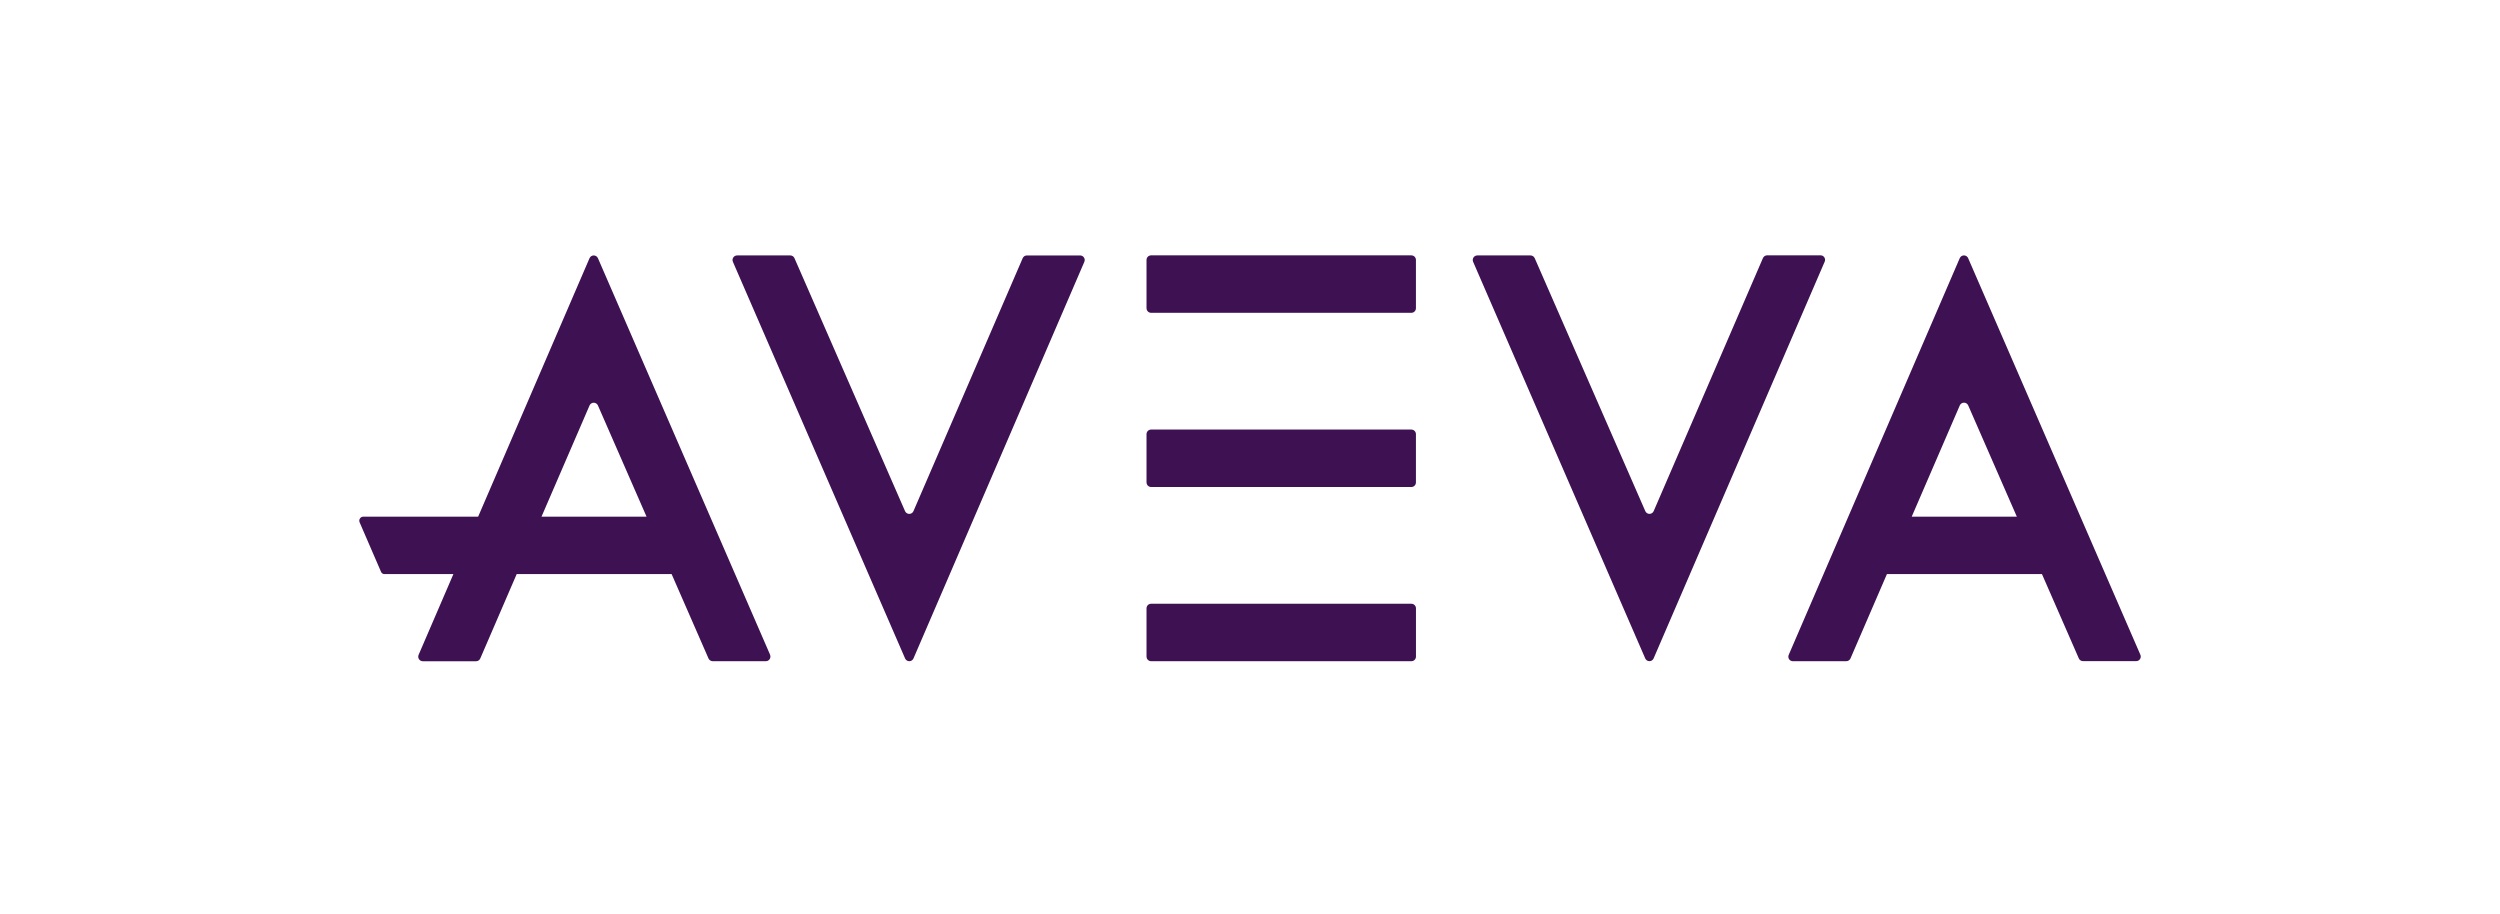 <svg width="842" height="308" viewBox="0 0 842 308" fill="none" xmlns="http://www.w3.org/2000/svg">
<g clip-path="url(#clip0_11262_998)">
<path d="M386.146 221.152V204.883C386.146 204.68 386.187 204.479 386.265 204.292C386.343 204.104 386.457 203.934 386.601 203.791C386.745 203.648 386.916 203.535 387.103 203.459C387.291 203.382 387.493 203.343 387.695 203.345H475.358C475.766 203.345 476.157 203.507 476.445 203.795C476.734 204.084 476.896 204.475 476.896 204.883V221.152C476.896 221.56 476.734 221.951 476.445 222.24C476.157 222.528 475.766 222.69 475.358 222.69H387.695C387.288 222.69 386.896 222.528 386.608 222.24C386.319 221.951 386.157 221.56 386.157 221.152" fill="#3D1152"/>
<path d="M386.146 162.485V146.216C386.146 145.808 386.309 145.417 386.597 145.128C386.885 144.84 387.277 144.678 387.684 144.678H475.347C475.755 144.678 476.146 144.84 476.435 145.128C476.723 145.417 476.885 145.808 476.885 146.216V162.485C476.885 162.893 476.723 163.284 476.435 163.573C476.146 163.861 475.755 164.023 475.347 164.023H387.695C387.288 164.023 386.896 163.861 386.608 163.573C386.319 163.284 386.157 162.893 386.157 162.485" fill="#3D1152"/>
<path d="M386.146 103.813V87.543C386.146 87.136 386.309 86.744 386.597 86.456C386.885 86.168 387.277 86.005 387.684 86.005H475.347C475.755 86.005 476.146 86.168 476.435 86.456C476.723 86.744 476.885 87.136 476.885 87.543V103.813C476.885 104.221 476.723 104.613 476.435 104.902C476.147 105.191 475.755 105.355 475.347 105.356H387.695C387.493 105.356 387.293 105.316 387.106 105.238C386.919 105.161 386.749 105.047 386.606 104.904C386.463 104.76 386.35 104.59 386.273 104.403C386.196 104.216 386.157 104.015 386.157 103.813" fill="#3D1152"/>
<path d="M267.572 86.945L304.828 172.169C304.95 172.441 305.148 172.671 305.398 172.833C305.648 172.995 305.939 173.082 306.237 173.082C306.535 173.082 306.827 172.995 307.077 172.833C307.327 172.671 307.524 172.441 307.646 172.169L344.447 86.945C344.567 86.673 344.765 86.442 345.014 86.28C345.264 86.118 345.555 86.032 345.853 86.033H363.781C364.041 86.032 364.298 86.096 364.526 86.221C364.755 86.345 364.949 86.525 365.089 86.744C365.229 86.964 365.312 87.215 365.329 87.475C365.346 87.734 365.297 87.994 365.187 88.23L307.652 221.778C307.531 222.05 307.334 222.282 307.084 222.444C306.835 222.607 306.543 222.693 306.246 222.693C305.948 222.693 305.656 222.607 305.407 222.444C305.157 222.282 304.96 222.05 304.839 221.778L246.848 88.192C246.744 87.957 246.699 87.701 246.72 87.445C246.74 87.189 246.823 86.943 246.963 86.728C247.103 86.512 247.294 86.336 247.52 86.213C247.745 86.091 247.998 86.027 248.254 86.028H266.166C266.465 86.027 266.757 86.114 267.008 86.277C267.258 86.439 267.451 86.672 267.572 86.945Z" fill="#3D1152"/>
<path d="M182.381 174.009L198.563 136.554C198.682 136.28 198.88 136.047 199.13 135.884C199.38 135.72 199.672 135.633 199.971 135.633C200.27 135.633 200.563 135.72 200.813 135.884C201.063 136.047 201.26 136.28 201.38 136.554L217.754 174.009H182.381ZM259.372 220.531L201.375 86.939C201.252 86.669 201.055 86.439 200.805 86.279C200.556 86.118 200.265 86.032 199.969 86.032C199.672 86.032 199.381 86.118 199.132 86.279C198.883 86.439 198.685 86.669 198.563 86.939L161.042 174.009H122.369C122.143 174.009 121.921 174.066 121.722 174.174C121.523 174.281 121.355 174.437 121.231 174.625C121.106 174.814 121.031 175.031 121.011 175.256C120.991 175.481 121.027 175.707 121.116 175.915L128.339 192.612C128.435 192.833 128.593 193.021 128.794 193.152C128.995 193.284 129.23 193.354 129.471 193.354H152.704L141.005 220.509C140.895 220.745 140.846 221.005 140.863 221.265C140.88 221.525 140.963 221.776 141.103 221.995C141.244 222.214 141.437 222.394 141.666 222.519C141.894 222.643 142.151 222.708 142.411 222.706H160.334C160.632 222.708 160.924 222.622 161.175 222.46C161.426 222.298 161.624 222.067 161.745 221.795L174.021 193.354H226.202L238.626 221.773C238.747 222.045 238.944 222.276 239.193 222.439C239.443 222.602 239.734 222.689 240.032 222.69H257.943C258.199 222.689 258.451 222.624 258.676 222.501C258.901 222.379 259.091 222.202 259.231 221.987C259.37 221.773 259.454 221.527 259.475 221.272C259.496 221.017 259.453 220.76 259.35 220.526" fill="#3D1152"/>
<path d="M516.884 86.934L554.141 172.158C554.261 172.43 554.458 172.661 554.708 172.824C554.958 172.986 555.249 173.073 555.547 173.073C555.844 173.073 556.136 172.986 556.385 172.824C556.635 172.661 556.832 172.43 556.953 172.158L593.753 86.934C593.873 86.658 594.068 86.422 594.318 86.255C594.567 86.087 594.859 85.995 595.16 85.989H613.148C613.403 85.986 613.655 86.047 613.88 86.168C614.106 86.287 614.297 86.462 614.437 86.675C614.577 86.889 614.661 87.134 614.682 87.388C614.702 87.643 614.658 87.898 614.554 88.131L556.931 221.767C556.81 222.039 556.613 222.271 556.364 222.433C556.114 222.596 555.823 222.682 555.525 222.682C555.227 222.682 554.936 222.596 554.686 222.433C554.436 222.271 554.239 222.039 554.119 221.767L496.155 88.192C496.05 87.957 496.006 87.701 496.026 87.445C496.046 87.189 496.13 86.943 496.27 86.728C496.41 86.512 496.601 86.336 496.826 86.213C497.052 86.091 497.304 86.027 497.561 86.028H515.472C515.771 86.027 516.064 86.114 516.314 86.277C516.565 86.439 516.763 86.672 516.884 86.945" fill="#3D1152"/>
<path d="M643.868 174.009L660.066 136.527C660.188 136.255 660.386 136.024 660.636 135.862C660.886 135.7 661.177 135.614 661.475 135.614C661.773 135.614 662.065 135.7 662.315 135.862C662.565 136.024 662.762 136.255 662.884 136.527L679.269 174.009H643.868ZM720.87 220.504L662.862 86.934C662.741 86.662 662.544 86.43 662.295 86.268C662.045 86.105 661.754 86.019 661.456 86.019C661.158 86.019 660.867 86.105 660.617 86.268C660.368 86.43 660.17 86.662 660.05 86.934L602.443 220.553C602.339 220.786 602.295 221.042 602.315 221.296C602.336 221.55 602.42 221.796 602.56 222.009C602.7 222.222 602.892 222.397 603.117 222.517C603.342 222.637 603.594 222.698 603.849 222.695H621.837C622.139 222.69 622.432 222.598 622.682 222.43C622.932 222.263 623.129 222.027 623.249 221.751L635.514 193.354H687.733L700.146 221.751C700.266 222.023 700.463 222.255 700.713 222.418C700.963 222.581 701.254 222.668 701.552 222.668H719.469C719.726 222.668 719.978 222.604 720.204 222.482C720.429 222.36 720.62 222.183 720.76 221.968C720.9 221.753 720.984 221.506 721.004 221.251C721.024 220.995 720.974 220.738 720.87 220.504Z" fill="#3D1152"/>
</g>
<defs>
<clipPath id="clip0_11262_998">
<rect width="600" height="136.695" fill="white" transform="translate(121 86)"/>
</clipPath>
</defs>
</svg>

